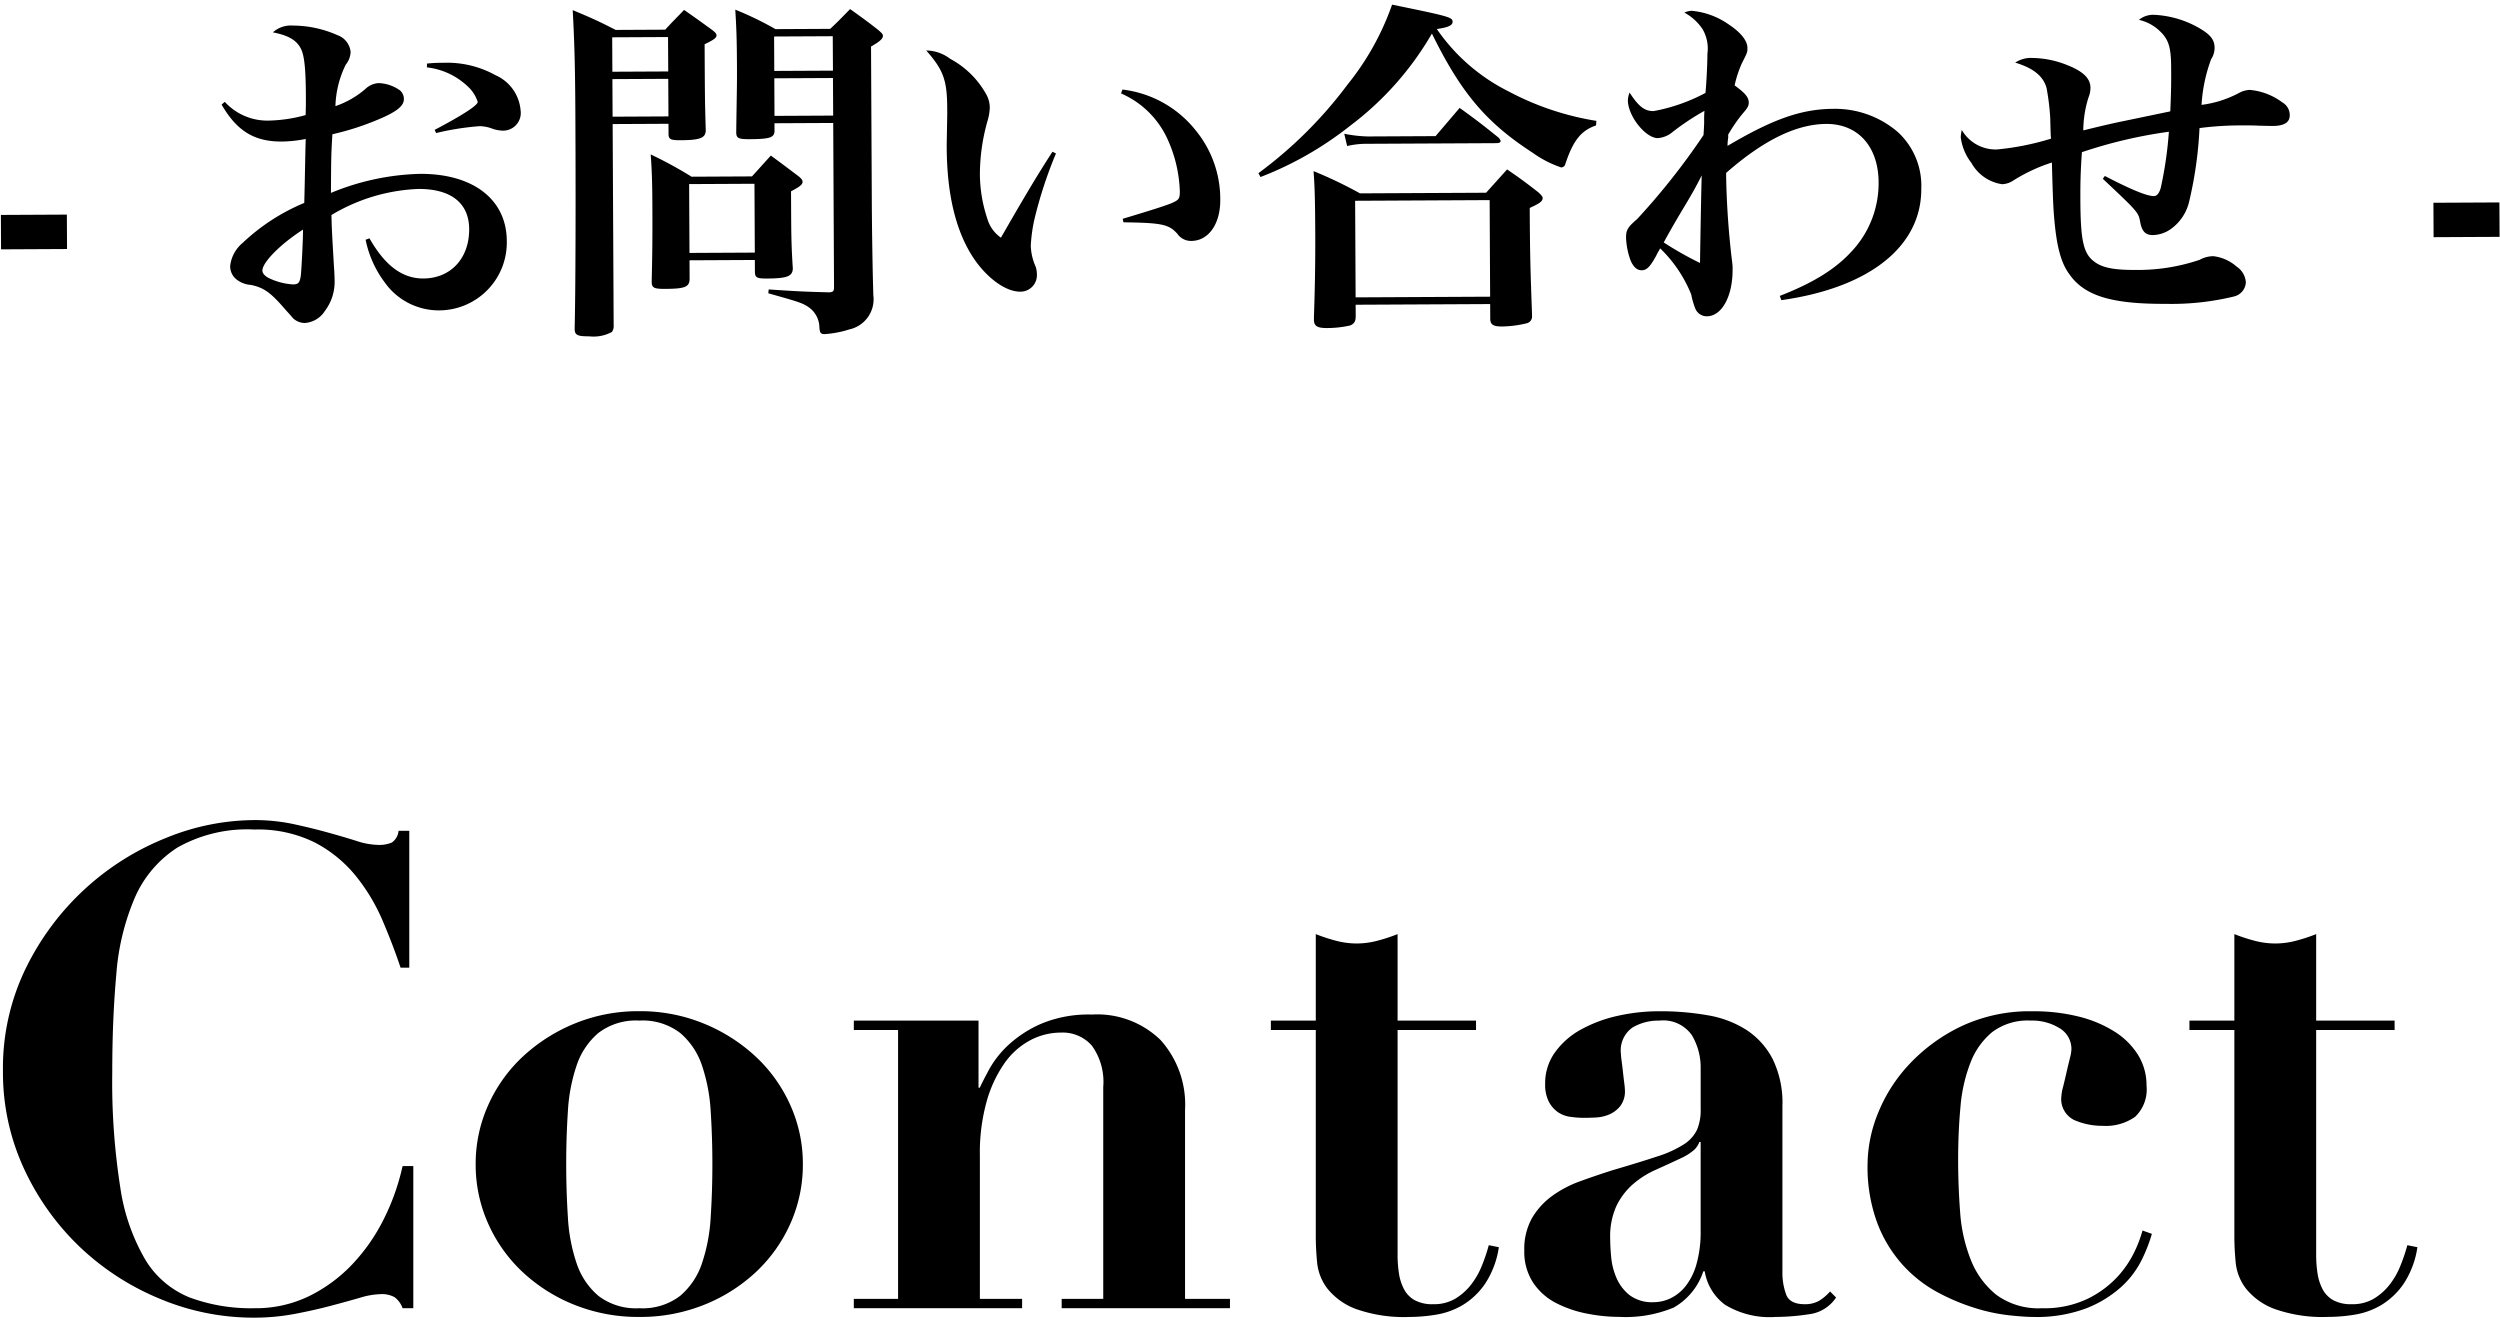 <svg xmlns="http://www.w3.org/2000/svg" width="234.903" height="123.804" viewBox="0 0 234.903 123.804">
  <g id="グループ_59" data-name="グループ 59" transform="translate(-110.022 -439.114)">
    <path id="パス_160" data-name="パス 160" d="M-73.521-32V-44.856h-1.008a1.5,1.5,0,0,1-.63,1.1,3.071,3.071,0,0,1-1.323.221,6.927,6.927,0,0,1-2.016-.378q-1.2-.378-2.678-.787t-3.213-.787a17.576,17.576,0,0,0-3.748-.378,22.111,22.111,0,0,0-8.222,1.669,24.982,24.982,0,0,0-7.591,4.757A25.043,25.043,0,0,0-109.526-32a21.39,21.39,0,0,0-2.174,9.7,21.487,21.487,0,0,0,1.953,9.135,24.123,24.123,0,0,0,5.2,7.34A24.32,24.32,0,0,0-97.02-.913a22.763,22.763,0,0,0,8.883,1.8A20.6,20.6,0,0,0-84.294.536q1.827-.347,3.37-.756t2.741-.756a7.366,7.366,0,0,1,1.953-.346,2.478,2.478,0,0,1,1.323.283A2.192,2.192,0,0,1-74.151,0h1.008V-13.356h-1.008a21.3,21.3,0,0,1-1.764,4.977,17.5,17.5,0,0,1-2.961,4.252,14.247,14.247,0,0,1-4.063,2.993A11.451,11.451,0,0,1-88.074,0a16.529,16.529,0,0,1-6.079-1.008,8.643,8.643,0,0,1-4.158-3.528,18.77,18.77,0,0,1-2.363-6.8,64.134,64.134,0,0,1-.756-10.836q0-4.977.378-9.167a22.6,22.6,0,0,1,1.732-7.213,10.641,10.641,0,0,1,4-4.725,13.3,13.3,0,0,1,7.245-1.7,11.99,11.99,0,0,1,5.7,1.228A12.285,12.285,0,0,1-78.53-40.6a17.839,17.839,0,0,1,2.52,4.221q.977,2.3,1.67,4.378ZM-51.912,0a5.793,5.793,0,0,1-3.843-1.166A6.85,6.85,0,0,1-57.8-4.221a16.329,16.329,0,0,1-.819-4.347q-.157-2.457-.158-4.977t.158-4.945a16.249,16.249,0,0,1,.819-4.316,6.85,6.85,0,0,1,2.047-3.056,5.793,5.793,0,0,1,3.843-1.165,5.793,5.793,0,0,1,3.843,1.165,6.85,6.85,0,0,1,2.048,3.056A16.249,16.249,0,0,1-45.2-18.49q.157,2.425.158,4.945T-45.2-8.568a16.329,16.329,0,0,1-.819,4.347,6.85,6.85,0,0,1-2.048,3.056A5.793,5.793,0,0,1-51.912,0Zm0-27.909a15.679,15.679,0,0,0-6.079,1.165,16.055,16.055,0,0,0-4.882,3.118,14.057,14.057,0,0,0-3.244,4.567,13.389,13.389,0,0,0-1.166,5.513,13.538,13.538,0,0,0,1.166,5.576A14.057,14.057,0,0,0-62.874-3.4,15.588,15.588,0,0,0-57.992-.315,16.061,16.061,0,0,0-51.912.819,16.061,16.061,0,0,0-45.833-.315,15.588,15.588,0,0,0-40.95-3.4a14.057,14.057,0,0,0,3.244-4.567,13.538,13.538,0,0,0,1.166-5.576,13.389,13.389,0,0,0-1.166-5.513,14.057,14.057,0,0,0-3.244-4.567,16.055,16.055,0,0,0-4.882-3.118A15.679,15.679,0,0,0-51.912-27.909ZM-31.752-.882V0h15.813V-.882h-3.969V-14.364a17.955,17.955,0,0,1,.63-5.04A11.863,11.863,0,0,1-17.609-23a6.969,6.969,0,0,1,2.426-2.174,6.174,6.174,0,0,1,2.9-.725,3.648,3.648,0,0,1,2.9,1.229A5.809,5.809,0,0,1-8.316-20.79V-.882h-3.906V0H3.591V-.882H-.63V-18.648A9.064,9.064,0,0,0-2.93-25.2a8.532,8.532,0,0,0-6.457-2.394,11.525,11.525,0,0,0-4.725.851A11.021,11.021,0,0,0-17.2-24.759a9.334,9.334,0,0,0-1.827,2.3q-.63,1.165-.882,1.733h-.126v-6.3H-31.752v.882h4.158V-.882ZM11.655-35.154v8.127H7.434v.882h4.221v19.4q0,1.134.126,2.457a4.8,4.8,0,0,0,.976,2.457A6.234,6.234,0,0,0,15.4.063a13.5,13.5,0,0,0,5.071.756A15.346,15.346,0,0,0,22.995.6a7.12,7.12,0,0,0,2.489-.913A6.87,6.87,0,0,0,27.563-2.3a8.448,8.448,0,0,0,1.292-3.433l-.945-.189a16.489,16.489,0,0,1-.661,1.953,7.178,7.178,0,0,1-1.04,1.8,5.427,5.427,0,0,1-1.48,1.292,3.947,3.947,0,0,1-2.047.5,3.473,3.473,0,0,1-1.733-.378A2.528,2.528,0,0,1,19.939-1.8a4.71,4.71,0,0,1-.472-1.48,11.617,11.617,0,0,1-.126-1.764v-21.1h7.371v-.882H19.341v-8.127a15.8,15.8,0,0,1-1.922.63,7.67,7.67,0,0,1-1.921.252,7.67,7.67,0,0,1-1.922-.252A15.8,15.8,0,0,1,11.655-35.154Zm36.162,19.53v8.316a11.21,11.21,0,0,1-.378,3.118,6,6,0,0,1-1.008,2.079A4.091,4.091,0,0,1,45.014-.945a3.676,3.676,0,0,1-1.606.378,3.515,3.515,0,0,1-2.268-.662,4.173,4.173,0,0,1-1.228-1.607,6.382,6.382,0,0,1-.5-1.953q-.094-1.008-.095-1.764a6.907,6.907,0,0,1,.6-3.087,6.445,6.445,0,0,1,1.543-2.016A8.625,8.625,0,0,1,43.6-13.009q1.2-.536,2.394-1.1a4.961,4.961,0,0,0,1.229-.787,1.873,1.873,0,0,0,.472-.724ZM60.543-1.008l-.567-.567a4.388,4.388,0,0,1-1.04.882,2.639,2.639,0,0,1-1.354.315q-1.386,0-1.733-.914A5.93,5.93,0,0,1,55.5-3.4V-19.026A9.334,9.334,0,0,0,54.59-23.4a7.227,7.227,0,0,0-2.457-2.74,9.749,9.749,0,0,0-3.654-1.386,25.548,25.548,0,0,0-4.5-.378,17.831,17.831,0,0,0-4,.441,12.809,12.809,0,0,0-3.433,1.292,7.291,7.291,0,0,0-2.425,2.142,4.949,4.949,0,0,0-.914,2.929,3.54,3.54,0,0,0,.347,1.7,2.783,2.783,0,0,0,.851.976,2.7,2.7,0,0,0,1.166.441,9.128,9.128,0,0,0,1.291.094q.441,0,1.1-.031a3.671,3.671,0,0,0,1.26-.284,2.688,2.688,0,0,0,1.039-.787,2.263,2.263,0,0,0,.441-1.48,6.707,6.707,0,0,0-.063-.693q-.063-.5-.126-1.071t-.126-1.04a5.876,5.876,0,0,1-.063-.661,2.62,2.62,0,0,1,1.071-2.425,4.7,4.7,0,0,1,2.52-.661A3.281,3.281,0,0,1,47-25.641a5.954,5.954,0,0,1,.819,3.087v3.843a4.715,4.715,0,0,1-.347,1.953A3.376,3.376,0,0,1,46.242-15.4a10.358,10.358,0,0,1-2.488,1.134q-1.607.536-4.19,1.292-1.575.5-3.056,1.039a10.54,10.54,0,0,0-2.646,1.386,6.871,6.871,0,0,0-1.89,2.079,5.929,5.929,0,0,0-.725,3.056,5.273,5.273,0,0,0,.819,2.993A5.723,5.723,0,0,0,34.209-.5,10.754,10.754,0,0,0,37.107.5a15.718,15.718,0,0,0,3.087.315,11.721,11.721,0,0,0,5.1-.882,6.1,6.1,0,0,0,2.772-3.4H48.2a4.861,4.861,0,0,0,1.922,3.15A8.06,8.06,0,0,0,54.873.819,20.966,20.966,0,0,0,57.992.567,3.557,3.557,0,0,0,60.543-1.008ZM63.5-13.545A15.179,15.179,0,0,0,64.417-8a12.426,12.426,0,0,0,2.394,3.938,12.334,12.334,0,0,0,3.245,2.551,19.793,19.793,0,0,0,3.5,1.48,17.072,17.072,0,0,0,3.213.693q1.48.158,2.3.158A13.216,13.216,0,0,0,84.073,0a10.786,10.786,0,0,0,3.244-1.985A8.567,8.567,0,0,0,89.239-4.5a14.738,14.738,0,0,0,.977-2.488l-.882-.315a11.323,11.323,0,0,1-.661,1.8,9.646,9.646,0,0,1-1.607,2.457A9.494,9.494,0,0,1,84.231-.913,9.376,9.376,0,0,1,79.884,0,6.671,6.671,0,0,1,75.6-1.26a7.921,7.921,0,0,1-2.394-3.276A14.848,14.848,0,0,1,72.2-9.009q-.189-2.457-.189-4.914,0-2.646.22-5.008a14.769,14.769,0,0,1,.945-4.158,6.938,6.938,0,0,1,2.048-2.867,5.545,5.545,0,0,1,3.591-1.071,4.887,4.887,0,0,1,2.741.724,2.258,2.258,0,0,1,1.1,1.984,4.317,4.317,0,0,1-.157.882q-.158.63-.315,1.323t-.315,1.323a4.317,4.317,0,0,0-.158.882,2.181,2.181,0,0,0,1.229,2.237,6.628,6.628,0,0,0,2.677.535,4.755,4.755,0,0,0,3.024-.85,3.537,3.537,0,0,0,1.071-2.929,5.4,5.4,0,0,0-.787-2.867,6.905,6.905,0,0,0-2.205-2.2,11.475,11.475,0,0,0-3.37-1.418,17.4,17.4,0,0,0-4.347-.5,15.1,15.1,0,0,0-6.646,1.386,16.331,16.331,0,0,0-4.851,3.5A14.706,14.706,0,0,0,64.512-18.4,13.04,13.04,0,0,0,63.5-13.545ZM97.965-35.154v8.127H93.744v.882h4.221v19.4q0,1.134.126,2.457a4.8,4.8,0,0,0,.977,2.457,6.234,6.234,0,0,0,2.646,1.89,13.5,13.5,0,0,0,5.071.756A15.346,15.346,0,0,0,109.305.6a7.12,7.12,0,0,0,2.488-.913A6.87,6.87,0,0,0,113.873-2.3a8.448,8.448,0,0,0,1.291-3.433l-.945-.189a16.491,16.491,0,0,1-.661,1.953,7.178,7.178,0,0,1-1.04,1.8,5.427,5.427,0,0,1-1.48,1.292,3.947,3.947,0,0,1-2.048.5,3.473,3.473,0,0,1-1.732-.378A2.528,2.528,0,0,1,106.25-1.8a4.711,4.711,0,0,1-.472-1.48,11.617,11.617,0,0,1-.126-1.764v-21.1h7.371v-.882h-7.371v-8.127a15.8,15.8,0,0,1-1.922.63,7.67,7.67,0,0,1-1.922.252,7.67,7.67,0,0,1-1.922-.252A15.8,15.8,0,0,1,97.965-35.154Z" transform="translate(222 562.036)"/>
    <path id="パス_159" data-name="パス 159" d="M3-8.712v3.234h6.2V-8.712Zm20.79-10.263c1.419,2.475,3.036,3.5,5.643,3.5a12.292,12.292,0,0,0,2.244-.231c-.066,2.013-.1,4.026-.165,6.006a19.124,19.124,0,0,0-5.808,3.729A3.3,3.3,0,0,0,24.519-3.8a1.58,1.58,0,0,0,.627,1.287,2.412,2.412,0,0,0,1.32.495c1.221.264,1.848.726,3.2,2.31.561.627.561.627.693.792a1.6,1.6,0,0,0,1.155.5A2.434,2.434,0,0,0,33.4.462a4.533,4.533,0,0,0,.924-2.937c0-.429-.033-.924-.066-1.485-.165-3.1-.165-3.1-.2-4.587a17.115,17.115,0,0,1,8.184-2.409c3.069,0,4.752,1.353,4.752,3.795,0,2.739-1.749,4.62-4.323,4.62-1.98,0-3.6-1.221-5.049-3.8l-.363.132a9.958,9.958,0,0,0,1.782,4.026A6.219,6.219,0,0,0,44.088.462a6.375,6.375,0,0,0,6.435-6.5c0-3.894-3.135-6.336-8.118-6.336a23.24,23.24,0,0,0-8.382,1.749c.033-2.97.033-3.63.165-5.511a25.6,25.6,0,0,0,4.521-1.452c1.551-.66,2.211-1.188,2.211-1.815a1.073,1.073,0,0,0-.363-.825,3.685,3.685,0,0,0-2.013-.693,1.985,1.985,0,0,0-1.254.561,8.531,8.531,0,0,1-2.805,1.584,9.4,9.4,0,0,1,.99-3.894,2,2,0,0,0,.462-1.188,1.861,1.861,0,0,0-1.221-1.584,10.383,10.383,0,0,0-4.191-.924,2.515,2.515,0,0,0-1.881.627c1.485.3,2.244.759,2.64,1.584.3.627.429,1.815.429,4.323,0,.66,0,1.056-.033,1.881a13.864,13.864,0,0,1-3.432.5,5.408,5.408,0,0,1-4.158-1.782Zm7.59,11.781c0,1.023-.165,3.828-.231,4.356-.1.627-.231.792-.726.792a6,6,0,0,1-2.376-.66c-.33-.2-.5-.429-.5-.66C27.555-4.125,29.205-5.808,31.383-7.194ZM43.1-22.374a6.608,6.608,0,0,1,3.8,1.782,3.36,3.36,0,0,1,.957,1.485c0,.33-1.518,1.287-4.059,2.607l.132.3a25.7,25.7,0,0,1,4.092-.627,3.638,3.638,0,0,1,1.089.2,3.217,3.217,0,0,0,1.056.231,1.661,1.661,0,0,0,1.716-1.881,3.966,3.966,0,0,0-2.343-3.333,9.408,9.408,0,0,0-4.95-1.188,12.768,12.768,0,0,0-1.485.066Zm22.671,5.412v.957c0,.5.2.594,1.122.594,1.848,0,2.343-.2,2.376-.891-.066-2.805-.066-2.9-.066-8.118.858-.4,1.122-.594,1.122-.825,0-.165-.132-.3-.429-.528-1.122-.825-1.485-1.089-2.607-1.881-.759.792-1.023,1.023-1.782,1.848H60.852c-1.716-.891-2.244-1.122-4.026-1.881.132,2.805.2,4.917.2,9.768,0,8.811-.066,16.5-.165,20.064-.033.693.2.825,1.353.825a3.622,3.622,0,0,0,2.145-.4,1,1,0,0,0,.165-.66V-16.962Zm0-.693H60.522v-3.531h5.247Zm0-4.224H60.522v-3.234h5.247Zm15.477,4.917V-1.551c0,.4-.1.5-.5.5-2.145-.066-2.871-.1-5.643-.3l-.033.363C77.946-.165,78.243-.066,78.8.3a2.363,2.363,0,0,1,1.056,1.98c.033.462.132.594.462.594a9.574,9.574,0,0,0,2.343-.429,2.9,2.9,0,0,0,2.277-3.2c-.066-2.508-.1-6.5-.1-8.745V-24.123c.858-.495,1.122-.726,1.122-1.023,0-.132-.132-.264-.429-.528-1.089-.858-1.452-1.122-2.64-1.98-.792.792-1.023,1.056-1.881,1.848H75.867A30.651,30.651,0,0,0,72.1-27.654c.1,1.782.132,2.8.132,5.247,0,2.112-.033,2.442-.1,6.27,0,.561.2.66,1.254.66,1.848,0,2.31-.132,2.343-.726v-.759Zm0-.693H75.735v-3.531h5.511Zm0-4.224H75.735v-3.234h5.511ZM67.683-4.125h6.138v1.089c0,.561.165.66,1.122.66,1.914,0,2.409-.2,2.442-.924-.132-2.178-.132-3.333-.132-5.577V-10.56c.825-.429,1.089-.627,1.089-.891,0-.165-.132-.33-.429-.561-1.089-.825-1.419-1.089-2.541-1.914-.759.825-.99,1.089-1.782,1.947H67.914a39.022,39.022,0,0,0-3.828-2.112c.1,1.452.132,2.607.132,4.587,0,3.5-.033,5.049-.1,7.359,0,.594.2.693,1.287.693,1.815,0,2.244-.165,2.277-.891Zm0-7.161h6.138v6.468H67.683Zm34.155-2.871C100.386-11.946,99.1-9.8,96.954-6.105a3.273,3.273,0,0,1-1.287-1.848,13.278,13.278,0,0,1-.66-4.191,18.44,18.44,0,0,1,.726-4.884,5.161,5.161,0,0,0,.231-1.221,2.544,2.544,0,0,0-.3-1.287,8.4,8.4,0,0,0-3.4-3.4,3.77,3.77,0,0,0-2.244-.792c1.617,1.848,1.947,2.8,1.947,5.445v.528c-.066,2.9-.066,2.9-.066,3.135,0,4.455.825,7.92,2.475,10.428,1.254,1.881,3,3.168,4.356,3.168a1.544,1.544,0,0,0,1.584-1.584,2.573,2.573,0,0,0-.1-.726,5.223,5.223,0,0,1-.462-2.013,14.634,14.634,0,0,1,.429-2.772,40.781,40.781,0,0,1,1.98-5.874Zm6.468-5.445a8.523,8.523,0,0,1,4.422,4.488,12.726,12.726,0,0,1,1.056,4.752c0,.66-.1.792-.693,1.056-.528.231-1.782.627-4.686,1.485l.066.33c3.564.066,4.257.2,5.049,1.089a1.569,1.569,0,0,0,1.32.693c1.617,0,2.739-1.584,2.739-3.828a10.192,10.192,0,0,0-2.31-6.6,10.316,10.316,0,0,0-6.831-3.828Zm13.068,7.92a32.174,32.174,0,0,0,8.415-4.752,29.015,29.015,0,0,0,7.755-8.646c2.706,5.577,5.049,8.382,9.372,11.22a10.374,10.374,0,0,0,2.706,1.419.41.41,0,0,0,.4-.33c.759-2.244,1.518-3.135,2.9-3.6l.033-.429a26.379,26.379,0,0,1-8.217-2.8,17.844,17.844,0,0,1-6.732-5.907c1.023-.132,1.485-.33,1.485-.66,0-.429-.2-.5-5.676-1.65a25.17,25.17,0,0,1-4.224,7.491,40.1,40.1,0,0,1-8.415,8.283Zm8.151-2.871a7.846,7.846,0,0,1,1.848-.2h12.144c.3,0,.429-.066.429-.2,0-.1-.066-.165-.2-.33-1.551-1.254-2.013-1.617-3.63-2.8l-2.277,2.64h-6.369a12.73,12.73,0,0,1-2.211-.264ZM130.251.363H142.89V1.749c0,.528.264.726,1.089.726a10.241,10.241,0,0,0,2.376-.3.65.65,0,0,0,.462-.693v-.2c-.132-4.125-.165-5.643-.165-9.933.957-.429,1.221-.627,1.221-.924,0-.132-.132-.3-.429-.561-1.221-.957-1.617-1.254-2.9-2.145L142.56-10.1H130.713a40.793,40.793,0,0,0-4.356-2.112c.1,1.419.132,2.607.132,5.709,0,3-.066,5.544-.165,8.019v.231c0,.594.3.792,1.221.792a9.82,9.82,0,0,0,2.178-.231c.4-.165.528-.4.528-.891Zm0-9.768H142.89V-.33H130.251Zm40,9.537c8.283-1.122,13.2-4.983,13.2-10.395a6.851,6.851,0,0,0-2.178-5.346,9.047,9.047,0,0,0-6.039-2.211c-3,0-5.676.924-9.966,3.432a4.417,4.417,0,0,1,.066-.759v-.3a14.32,14.32,0,0,1,1.353-1.947c.5-.561.594-.759.594-1.056,0-.495-.33-.891-1.32-1.617a10.638,10.638,0,0,1,.693-2.079c.528-1.023.528-1.023.528-1.452,0-.66-.627-1.452-1.716-2.178a7.133,7.133,0,0,0-3.5-1.32,1.7,1.7,0,0,0-.693.165,4.768,4.768,0,0,1,1.716,1.584,3.64,3.64,0,0,1,.429,2.31c0,.825-.1,2.739-.2,3.663a16.773,16.773,0,0,1-4.884,1.683c-.858,0-1.419-.462-2.244-1.749a2.086,2.086,0,0,0-.165.726c0,1.485,1.65,3.564,2.8,3.564a2.463,2.463,0,0,0,1.419-.594,23.394,23.394,0,0,1,2.97-1.947c-.033.462-.033.528-.033,1.155-.033.66-.033.66-.066,1.122a64.928,64.928,0,0,1-6.27,7.854c-.891.759-1.056,1.023-1.056,1.749a6.906,6.906,0,0,0,.429,2.178c.264.594.594.891,1.023.891.462,0,.792-.3,1.386-1.386.066-.165.2-.363.363-.66a12.452,12.452,0,0,1,2.9,4.356,6.979,6.979,0,0,0,.363,1.287,1.158,1.158,0,0,0,1.089.759c1.419,0,2.442-1.881,2.442-4.389a3.8,3.8,0,0,0-.033-.66,77.833,77.833,0,0,1-.528-7.953v-.462c3.5-3.036,6.6-4.554,9.438-4.554,2.97,0,4.884,2.145,4.884,5.511a9.358,9.358,0,0,1-2.178,6.039c-1.584,1.881-3.729,3.267-7.161,4.587Zm-7.425-11.748c-.066,1.914-.165,6.5-.2,8.217a31.656,31.656,0,0,1-3.4-1.947c.528-.957.891-1.584,1.617-2.8C161.931-9.933,162.228-10.461,162.822-11.616Zm37.686.495c3.333,3.168,3.333,3.168,3.5,4.125.165.858.5,1.188,1.188,1.188a3.056,3.056,0,0,0,1.584-.495,4.381,4.381,0,0,0,1.815-2.574,37.18,37.18,0,0,0,1.023-6.963,30.14,30.14,0,0,1,3.6-.231c.528,0,1.551,0,1.914.033,1.221.033,1.221.033,1.386.033q1.584,0,1.584-.99a1.376,1.376,0,0,0-.693-1.221,5.993,5.993,0,0,0-3.069-1.188,2.333,2.333,0,0,0-.957.264,10.2,10.2,0,0,1-3.564,1.122,14.835,14.835,0,0,1,.924-4.29,1.929,1.929,0,0,0,.33-1.056c0-.726-.33-1.188-1.287-1.782a9.325,9.325,0,0,0-4.323-1.353,2.111,2.111,0,0,0-1.485.462,4.158,4.158,0,0,1,1.98,1.089c.792.759,1.023,1.518,1.023,3.333,0,1.617,0,2.013-.1,4.191l-4.554.924c-.495.1-1.32.264-3.63.825a10.55,10.55,0,0,1,.495-3.069,2.546,2.546,0,0,0,.2-.924c0-.858-.627-1.518-2.079-2.112a9.077,9.077,0,0,0-3.333-.726,2.688,2.688,0,0,0-1.65.429c1.716.528,2.64,1.287,2.937,2.409a21.835,21.835,0,0,1,.33,2.838c.033,1.584.033,1.584.066,1.914a25.088,25.088,0,0,1-5.082.99,3.673,3.673,0,0,1-3.3-1.848,3.764,3.764,0,0,0-.1.693,4.909,4.909,0,0,0,.99,2.409,3.942,3.942,0,0,0,2.871,2.013,2.02,2.02,0,0,0,1.089-.363,15.87,15.87,0,0,1,3.6-1.65c.066,2.97.1,3.993.165,4.884.2,2.805.594,4.488,1.419,5.61C198.726-.132,201.267.66,206.382.66a24.863,24.863,0,0,0,6.4-.66,1.448,1.448,0,0,0,1.122-1.32,1.924,1.924,0,0,0-.858-1.485,4.006,4.006,0,0,0-2.178-.99,2.68,2.68,0,0,0-1.287.33,18.075,18.075,0,0,1-6.072.924c-2.013,0-3.1-.231-3.828-.792-1.023-.759-1.287-1.98-1.287-5.742,0-1.683.033-2.772.165-4.554a44.3,44.3,0,0,1,8.184-1.881,36.81,36.81,0,0,1-.792,5.28c-.165.528-.363.759-.66.759-.627,0-2.079-.594-4.587-1.914Zm31.053,2.409v3.234h6.2V-8.712Z" transform="matrix(1, -0.005, 0.005, 1, 107.148, 468.036)"/>
  </g>
</svg>
